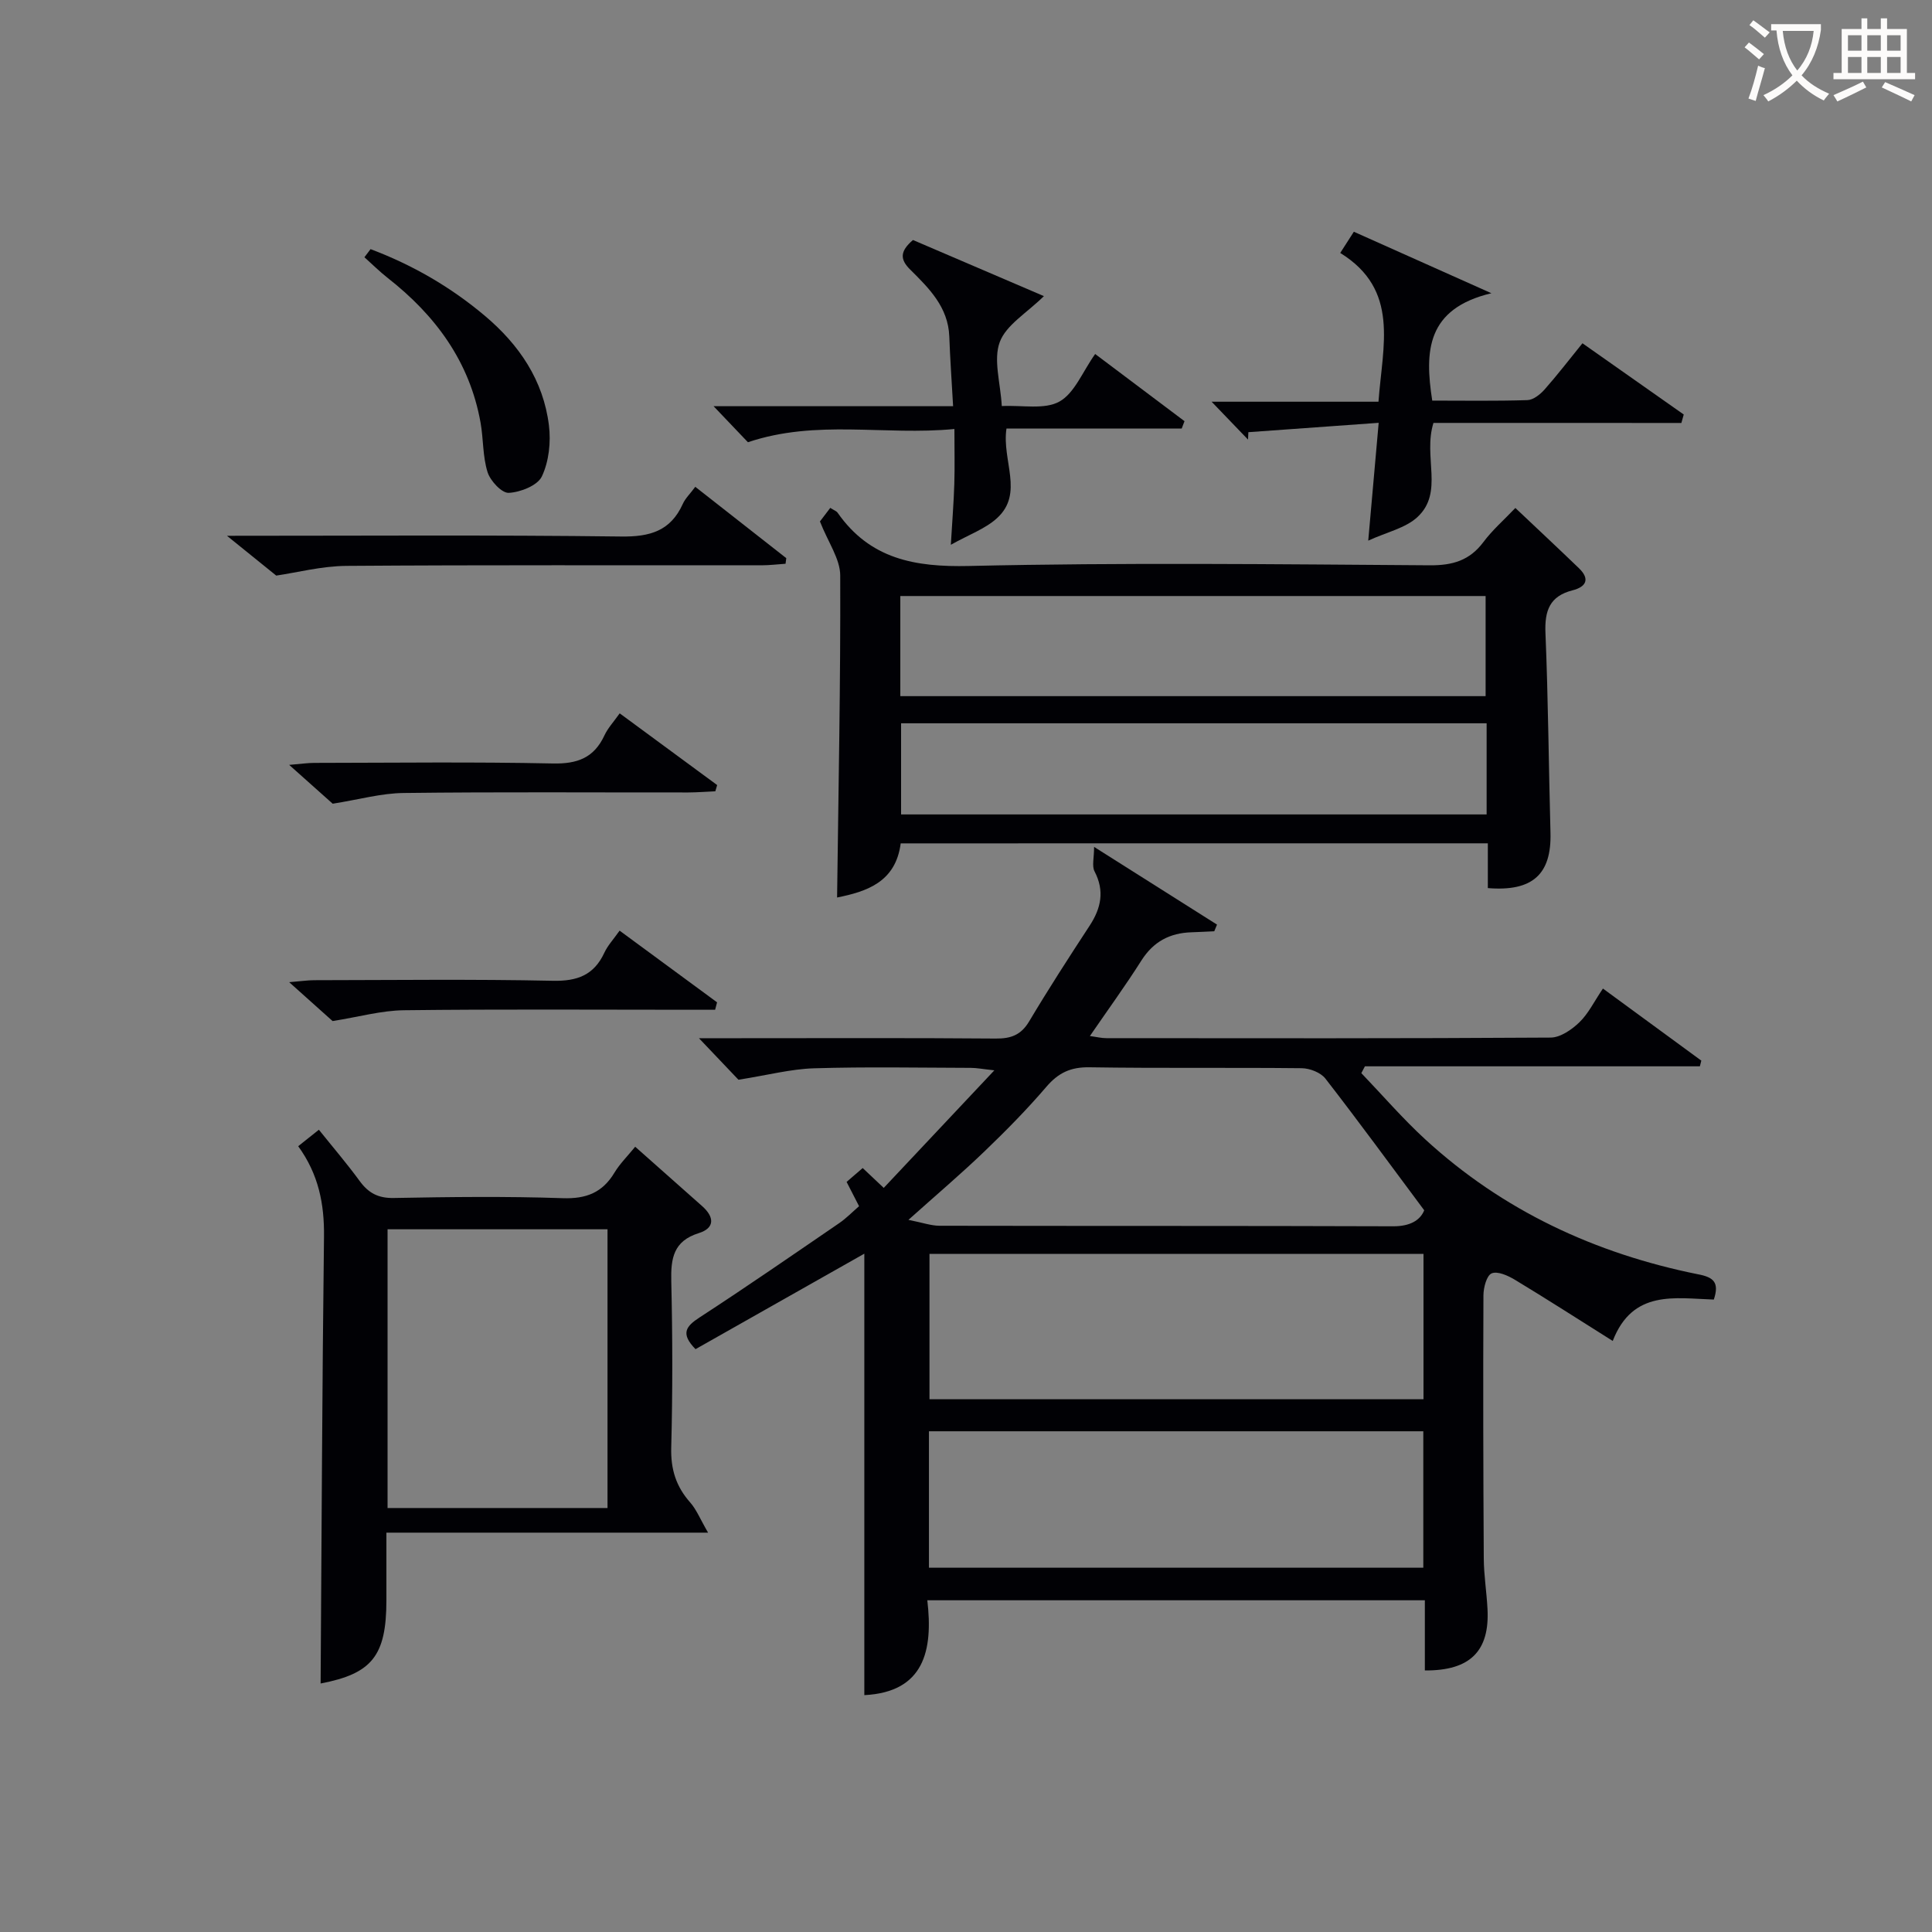 <svg enable-background="new 0 0 400 400" viewBox="0 0 400 400" xmlns="http://www.w3.org/2000/svg"><rect x="0" y="0" width="400" height="400" fill="#808080" stroke="none"/><g fill="#010105"><path d="m354.83 269.06c-8.01-.25-16.8-2.12-20.93 8.57-7.09-4.46-13.62-8.66-20.26-12.67-1.43-.86-3.59-1.84-4.81-1.32-1.04.44-1.69 2.94-1.7 4.53-.08 18.16-.04 36.32.07 54.49.02 3.48.59 6.95.77 10.44.47 8.72-3.57 12.82-12.97 12.75 0-4.74 0-9.49 0-14.53-34.41 0-68.32 0-103.01 0 1.22 10.36-.63 19.01-13.04 19.64 0-30.61 0-61.02 0-91.4-11.28 6.38-23.17 13.11-34.95 19.77-3.13-3.2-2.02-4.71.81-6.55 9.75-6.34 19.32-12.96 28.92-19.53 1.48-1.01 2.75-2.33 4.13-3.52-.92-1.79-1.67-3.26-2.58-5.03 1.03-.89 2.11-1.81 3.33-2.87 1.33 1.25 2.52 2.37 4.36 4.11 7.43-7.89 14.78-15.71 22.9-24.34-2.44-.26-3.65-.51-4.86-.51-10.83-.03-21.67-.24-32.49.09-4.79.15-9.55 1.41-15.63 2.37-1.66-1.74-4.46-4.69-8.18-8.6h7.96c17.83 0 35.66-.08 53.49.07 3.16.03 5.24-.74 6.92-3.56 4-6.71 8.24-13.27 12.52-19.81 2.37-3.63 3.13-7.18 1.01-11.25-.57-1.1-.09-2.75-.09-5.06 9.15 5.79 17.3 10.94 25.45 16.09-.19.46-.38.92-.57 1.38-1.57.07-3.15.16-4.72.21-4.47.14-7.87 1.92-10.35 5.82-3.28 5.18-6.9 10.15-10.68 15.66 1.35.18 2.38.44 3.41.44 30.66.02 61.32.08 91.98-.12 2.02-.01 4.38-1.64 5.95-3.16 1.87-1.8 3.06-4.31 4.88-6.99 6.9 5.05 13.64 9.99 20.37 14.92-.1.39-.2.78-.3 1.18-23.12 0-46.23 0-69.35 0-.25.47-.49.94-.74 1.41 4.4 4.59 8.57 9.43 13.24 13.72 16.09 14.77 35.2 23.64 56.48 27.93 3.24.61 4.43 1.69 3.26 5.23zm-60.11-9.45c-34.4 0-68.4 0-102.28 0v30.09h102.28c0-10.09 0-19.87 0-30.09zm-102.39 64.97h102.35c0-9.59 0-18.84 0-28.25-34.25 0-68.25 0-102.35 0zm-4.25-72.02c2.87.56 4.65 1.21 6.43 1.22 31.31.06 62.62 0 93.93.11 3.48.01 5.58-1.22 6.43-3.31-7.09-9.52-13.65-18.5-20.46-27.27-.98-1.26-3.23-2.13-4.9-2.15-14.65-.16-29.31.04-43.97-.19-3.87-.06-6.42 1.14-8.9 4.04-4 4.67-8.34 9.08-12.78 13.34-4.76 4.58-9.8 8.86-15.78 14.21z"/><path d="m186.48 174.61c-1.04 8.08-7.13 9.99-13.17 11.21.28-22.23.73-44.45.65-66.67-.01-3.43-2.5-6.85-4.2-11.19.2-.27 1.16-1.52 2.14-2.81.74.48 1.27.65 1.52 1.01 6.71 9.58 15.96 11.28 27.22 11.02 31.79-.73 63.6-.36 95.4-.14 4.72.03 8.23-1 11.09-4.82 1.86-2.49 4.25-4.57 6.61-7.05 4.5 4.25 8.86 8.33 13.16 12.47 2.36 2.27 1.47 3.87-1.32 4.58-4.73 1.2-5.8 4.21-5.61 8.82.57 13.79.67 27.59 1.04 41.39.23 8.56-3.69 12.2-12.97 11.44 0-2.92 0-5.87 0-9.27-40.54.01-80.73.01-121.56.01zm-.08-30.48h121.18c0-7.21 0-13.96 0-20.73-40.55 0-80.75 0-121.18 0zm121.39 5.62c-40.66 0-80.89 0-121.23 0v18.87h121.23c0-6.34 0-12.31 0-18.87z"/><path d="m61.74 237.31c1.56-1.24 2.7-2.15 4.28-3.41 2.92 3.64 5.82 7.02 8.44 10.61 1.82 2.49 3.83 3.58 7.06 3.52 11.66-.22 23.33-.36 34.97.04 4.89.17 8.24-1.15 10.73-5.29 1.1-1.83 2.67-3.37 4.29-5.36 4.73 4.2 9.29 8.25 13.87 12.3 2.54 2.25 2.65 4.54-.72 5.59-5.23 1.64-5.79 5.21-5.68 9.94.27 11.49.29 22.99-.01 34.47-.12 4.47 1 8.05 3.92 11.34 1.3 1.47 2.06 3.42 3.71 6.26-23 0-44.56 0-66.6 0v14.01c0 11.56-3.04 15.19-13.62 17.22.21-30.72.32-61.63.7-92.53.08-6.74-1.11-12.88-5.34-18.71zm64.04 17.2c-15.19 0-30.33 0-45.54 0v57.71h45.54c0-19.34 0-38.31 0-57.71z"/><path d="m296.78 87.56c-2.19 7.06 2.2 14.36-3.3 19.48-2.47 2.3-6.32 3.11-10.2 4.89.75-8.47 1.4-15.81 2.16-24.39-9.48.68-18.23 1.31-26.98 1.94-.02.51-.05 1.02-.07 1.53-2.3-2.39-4.59-4.77-7.54-7.84h34.55c.84-11.65 4.45-23.16-7.92-30.8 1.11-1.73 1.88-2.93 2.82-4.39 8.98 4.01 17.82 7.96 28.48 12.73-13.43 3.2-13.85 11.97-12.25 22.23 6.5 0 13.11.11 19.7-.1 1.22-.04 2.64-1.17 3.54-2.18 2.64-2.98 5.07-6.15 7.86-9.59 7.08 4.98 14.02 9.86 20.97 14.75-.16.58-.32 1.17-.49 1.75-17.19-.01-34.4-.01-51.33-.01z"/><path d="m154.85 91.56c-2.05-2.15-4.33-4.54-7.11-7.46h49.59c-.3-5.27-.62-9.86-.79-14.45-.23-6.06-4.19-9.97-8.07-13.81-2.12-2.1-2.23-3.76.55-6.15 8.83 3.79 17.99 7.71 27.11 11.62-3.55 3.5-7.82 5.96-9.14 9.51-1.36 3.66.14 8.39.42 13.25 4.28-.21 8.86.78 11.93-.93 3.13-1.74 4.77-6.14 7.4-9.85 6.31 4.75 12.41 9.33 18.5 13.91-.19.51-.38 1.01-.58 1.52-12.01 0-24.03 0-36.28 0-1 6.64 3.67 13.42-1.95 18.55-2.43 2.22-5.81 3.41-9.57 5.52.3-5.02.6-8.8.72-12.58.11-3.59.02-7.19.02-11.39-14.47 1.4-28.51-2.05-42.75 2.74z"/><path d="m46.99 110.93c28 0 54.81-.19 81.61.15 5.96.08 10.23-1.14 12.76-6.74.52-1.16 1.52-2.1 2.59-3.55 6.41 5.02 12.63 9.9 18.84 14.77-.05.39-.1.77-.15 1.16-1.66.11-3.32.32-4.98.32-28.65.02-57.29-.09-85.94.12-5.14.04-10.27 1.39-14.53 2.01-2.93-2.38-6.18-5-10.2-8.24z"/><path d="m68.88 166.4c-2.17-1.94-5.14-4.59-9.01-8.04 2.51-.21 3.85-.41 5.2-.41 16.46-.02 32.93-.23 49.39.12 5.1.11 8.53-1.18 10.69-5.83.68-1.47 1.85-2.72 3.15-4.55 6.83 5.02 13.5 9.94 20.18 14.85-.13.43-.25.86-.38 1.29-1.87.08-3.75.23-5.62.24-19.62.02-39.25-.13-58.87.11-4.66.04-9.28 1.36-14.73 2.22z"/><path d="m68.86 211.4c-2.15-1.92-5.11-4.58-8.99-8.05 2.5-.2 3.84-.41 5.18-.41 16.46-.02 32.93-.23 49.39.12 5.09.11 8.53-1.17 10.69-5.82.68-1.47 1.85-2.72 3.15-4.56 6.83 5.02 13.5 9.93 20.18 14.84-.13.51-.27 1.03-.4 1.54-1.86 0-3.73 0-5.59 0-19.62 0-39.25-.14-58.87.1-4.64.06-9.26 1.37-14.74 2.24z"/><path d="m76.72 51.58c8.63 3.25 16.54 7.8 23.66 13.8s12.12 13.36 13.27 22.69c.43 3.46 0 7.47-1.46 10.56-.89 1.89-4.42 3.28-6.85 3.41-1.44.08-3.82-2.47-4.39-4.27-1.03-3.26-.85-6.88-1.46-10.29-2.26-12.63-9.34-22.2-19.24-29.95-1.68-1.32-3.2-2.84-4.8-4.27.42-.57.84-1.13 1.27-1.68z"/></g><path d="m362.1 8.8c1.1.8 2.1 1.6 3.1 2.4l-1 1.1c-1.3-1.1-2.3-2-3-2.5zm1.9 4.8c.5.2.9.4 1.4.5-.6 2.3-1.3 4.5-1.9 6.8l-1.5-.5c.8-2.1 1.4-4.3 2-6.8zm-1-9.4c1.3.9 2.4 1.8 3.4 2.5l-1 1.1c-1.4-1.2-2.4-2.1-3.2-2.6zm3.7 2.2v-1.4h10.3v1.2c-.5 3.6-1.8 6.8-4 9.4 1.5 1.6 3.4 2.8 5.7 3.8-.3.4-.7.8-1.1 1.4-2.3-1.1-4.1-2.5-5.6-4.1-1.6 1.6-3.6 3.1-5.9 4.3-.3-.5-.7-.9-1-1.3 2.4-1.1 4.4-2.5 6-4.1-1.9-2.5-3-5.6-3.3-9.3h-1.1zm8.8 0h-6.4c.3 3.3 1.3 6 3 8.2 2-2.3 3.1-5.1 3.4-8.2z" fill="#fcfbfa"/><path d="m385.3 3.8h1.3v2.2h2.8v-2.2h1.3v2.2h4.1v9.1h1.7v1.3h-16.9v-1.3h1.7v-9.1h4.1v-2.2zm.4 13.1.7 1.2c-1.8.9-3.8 1.9-6 2.9-.2-.4-.5-.8-.8-1.3 2.3-1 4.3-1.9 6.1-2.8zm-3.1-6.4h2.8v-3.2h-2.8zm0 4.6h2.8v-3.3h-2.8zm4-4.6h2.8v-3.2h-2.8zm0 4.6h2.8v-3.3h-2.8zm3.7 1.9c2.1.9 4.1 1.8 6.1 2.7l-.7 1.3c-2.2-1.1-4.2-2-6.1-2.9zm3.2-9.7h-2.8v3.2h2.8zm-2.8 7.8h2.8v-3.3h-2.8z" fill="#fcfbfa"/></svg>
